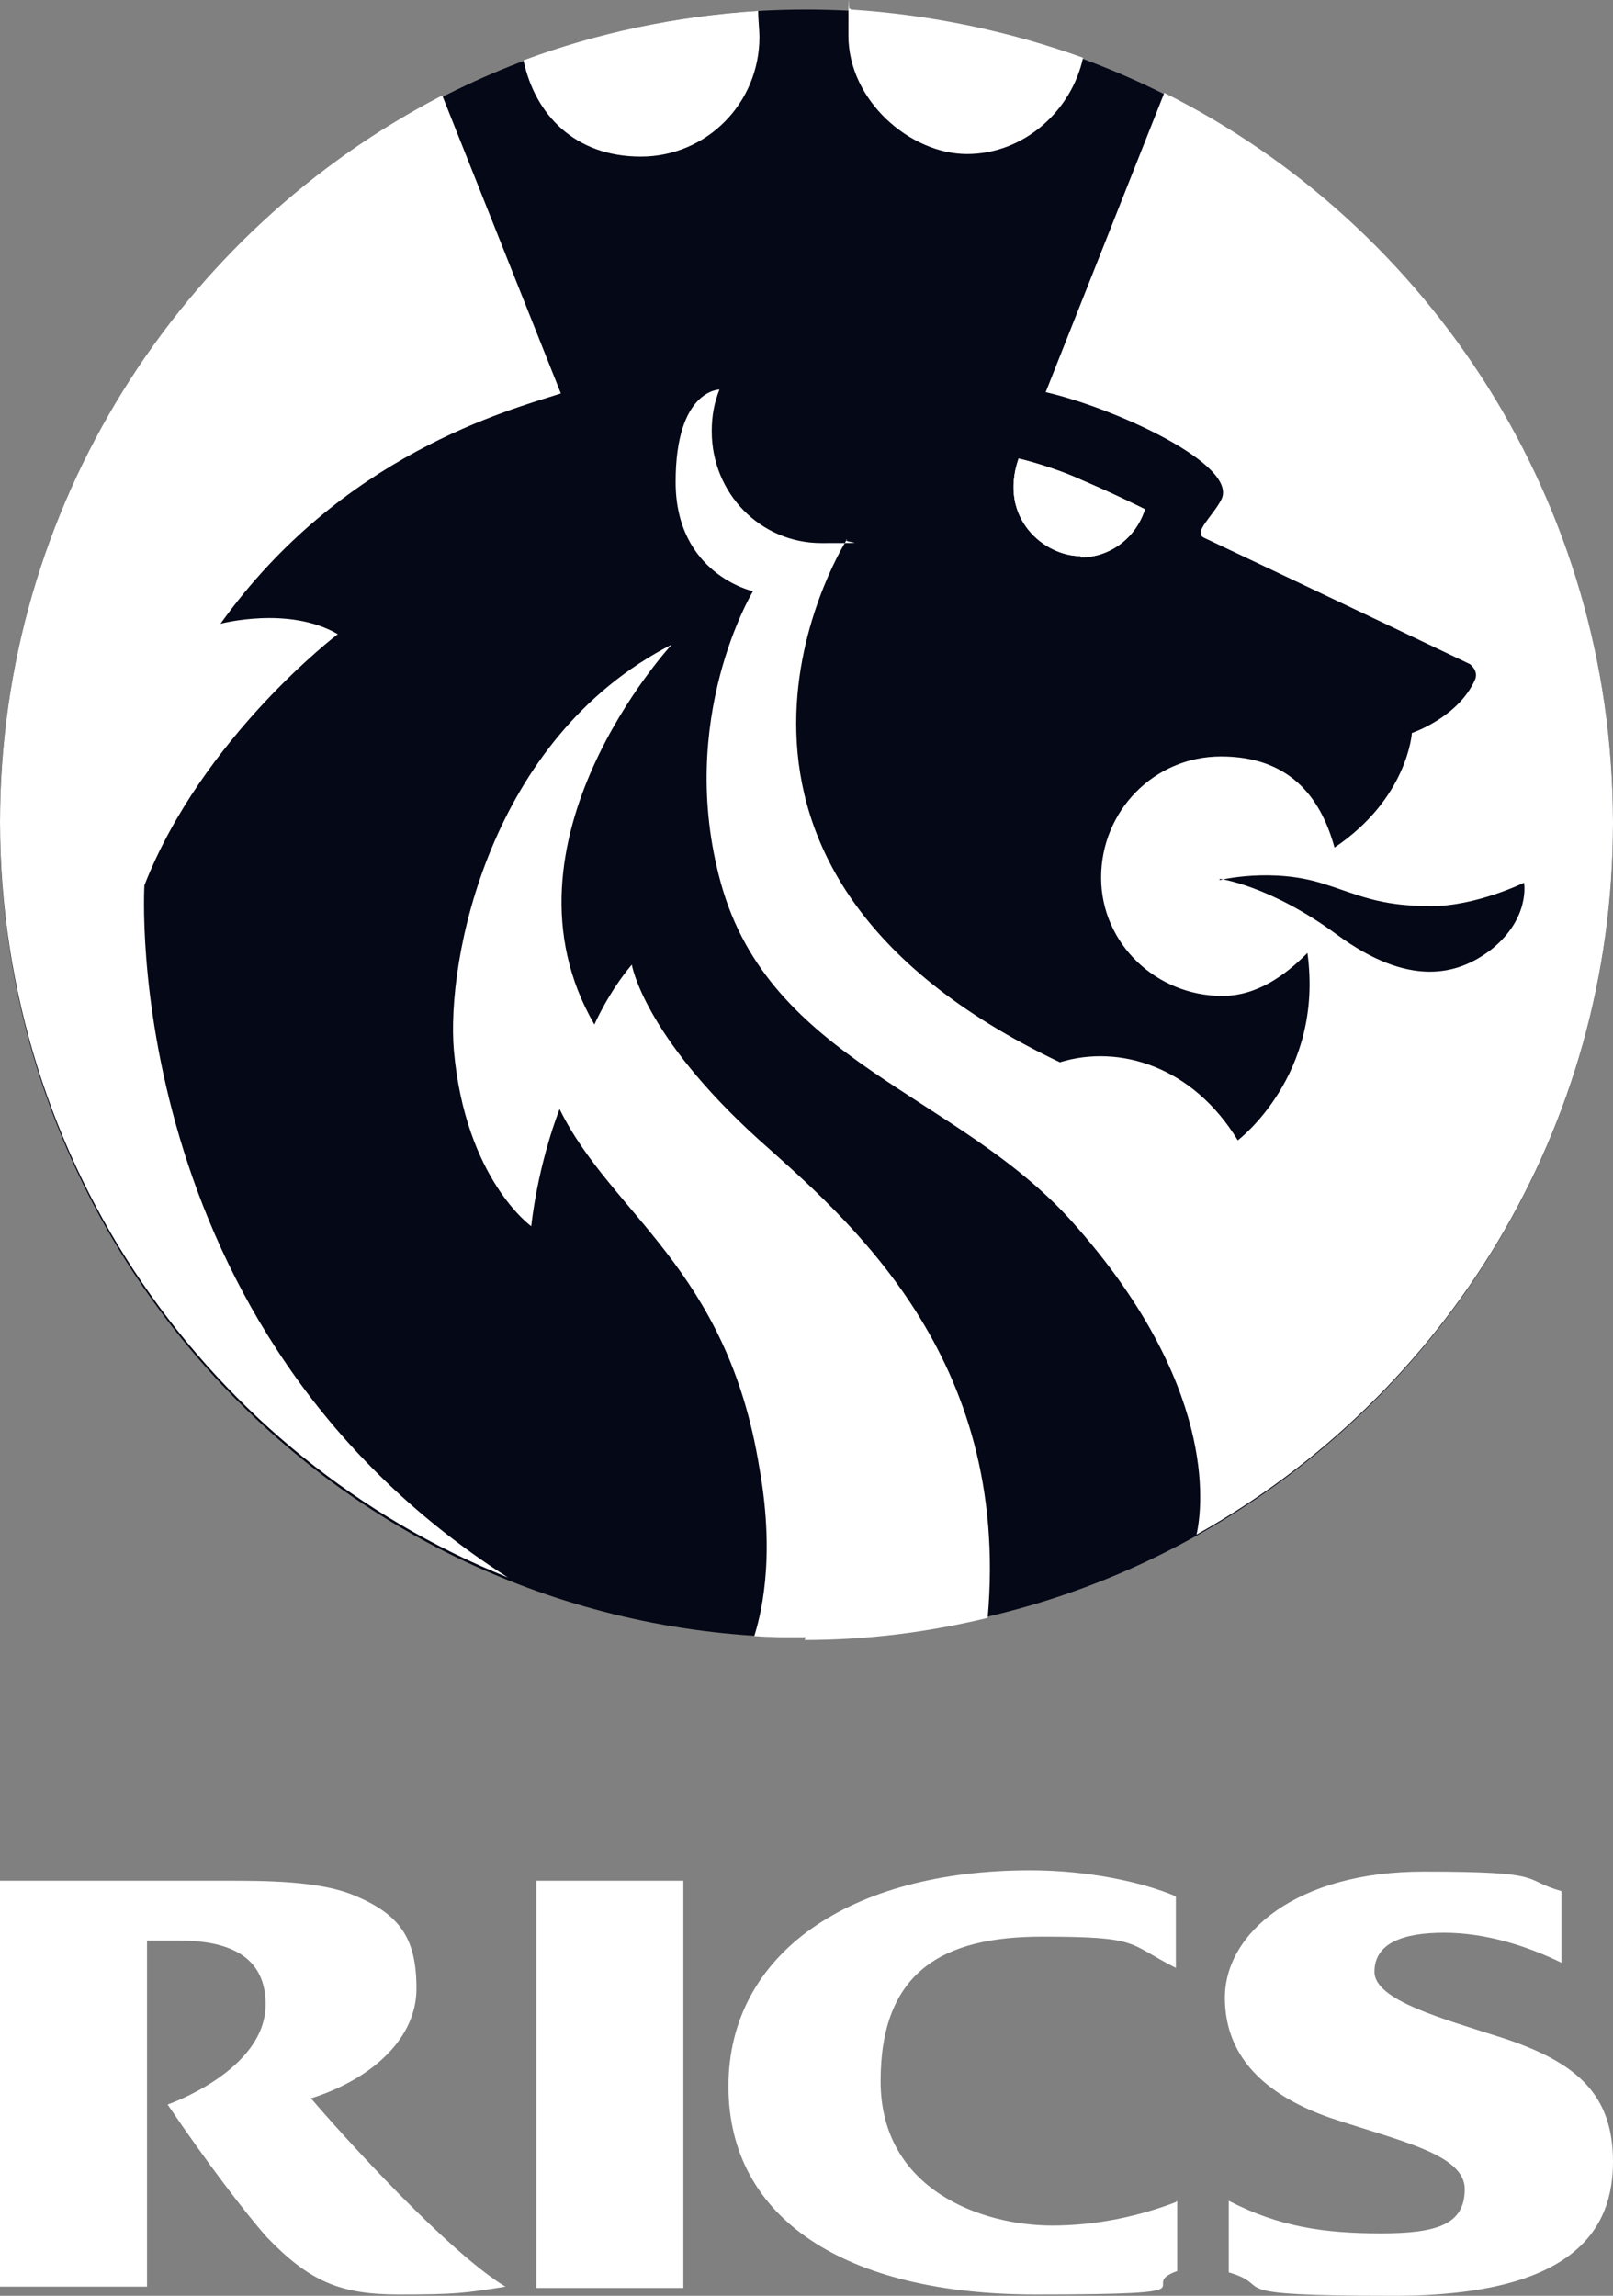 <svg width="52" height="74" viewBox="0 0 52 74" fill="none" xmlns="http://www.w3.org/2000/svg">
<rect x="0" y="0" width="52" height="74" fill="#808080" stroke="none"/>
<path fill-rule="evenodd" clip-rule="evenodd" d="M0 26.522C0 12.053 11.639 0.309 25.979 0.309C40.32 0.309 52 12.053 52 26.522C52 40.992 40.361 52.778 25.979 52.778C11.597 52.778 0 41.034 0 26.522Z" fill="#050816"/>
<path fill-rule="evenodd" clip-rule="evenodd" d="M37.908 70.98C36.703 71.442 35.331 71.735 33.918 71.735C31.673 71.735 28.389 70.603 28.389 67.08C28.389 63.557 30.384 62.424 33.585 62.424C36.786 62.424 36.328 62.634 37.908 63.431V61.124C36.827 60.663 35.081 60.285 33.211 60.285C27.392 60.285 23.484 62.969 23.484 67.247C23.484 71.525 27.267 73.958 33.377 73.958C39.488 73.958 36.536 73.706 37.95 73.203V70.938L37.908 70.98Z" fill="white"/>
<path fill-rule="evenodd" clip-rule="evenodd" d="M39.613 70.938C41.234 71.777 42.689 71.987 44.518 71.987C46.347 71.987 47.22 71.693 47.22 70.561C47.22 69.428 45.1 69.009 42.855 68.254C41.068 67.625 39.488 66.493 39.488 64.395C39.488 62.298 41.816 60.327 45.89 60.327C49.963 60.327 49.007 60.579 50.337 60.956V63.263C49.215 62.718 47.885 62.298 46.555 62.298C45.224 62.298 44.31 62.634 44.31 63.557C44.31 64.479 46.513 65.067 48.467 65.696C50.878 66.493 52 67.541 52 69.68C52 71.819 50.794 74 44.934 74C39.073 74 41.193 73.706 39.613 73.245V70.896V70.938Z" fill="white"/>
<path fill-rule="evenodd" clip-rule="evenodd" d="M17.291 60.621H22.03V73.748H17.291V60.621Z" fill="white"/>
<path fill-rule="evenodd" clip-rule="evenodd" d="M10.059 67.625C12.013 66.996 13.426 65.695 13.426 64.102C13.426 62.508 12.927 61.711 11.389 61.082C10.267 60.621 8.521 60.621 7.274 60.621H0V73.706H4.739V62.55H5.778C7.565 62.55 8.563 63.179 8.563 64.605C8.563 66.744 5.404 67.835 5.404 67.835C6.651 69.68 7.898 71.316 8.604 72.112C9.976 73.538 10.974 73.958 12.844 73.958C14.715 73.958 14.964 73.916 16.294 73.706C14.424 72.574 11.015 68.799 10.018 67.625H10.059Z" fill="white"/>
<path fill-rule="evenodd" clip-rule="evenodd" d="M39.322 28.326C39.322 28.326 40.943 28.536 43.105 30.129C45.391 31.807 46.97 31.471 48.093 30.591C49.34 29.584 49.132 28.452 49.132 28.452C49.132 28.452 47.594 29.207 46.139 29.207C44.435 29.207 43.77 28.829 42.689 28.494C41.026 27.948 39.322 28.368 39.322 28.368V28.326ZM52 26.522C52 36.379 46.596 44.977 38.574 49.464C38.782 48.542 39.239 44.599 34.542 39.356C30.843 35.246 24.815 34.198 23.236 28.452C21.781 23.167 24.275 19.057 24.275 19.057C24.275 19.057 21.781 18.512 21.781 15.534C21.781 12.556 23.194 12.556 23.194 12.556C23.028 12.975 22.945 13.395 22.945 13.898C22.945 15.911 24.524 17.505 26.478 17.505C28.432 17.505 27.06 17.505 27.309 17.379C27.018 17.841 20.95 27.948 34.168 34.24C36.08 33.652 38.449 34.365 39.904 36.756C39.904 36.756 42.689 34.659 42.149 30.716C41.442 31.43 40.528 32.101 39.405 32.101C37.285 32.101 35.498 30.423 35.498 28.284C35.498 26.145 37.202 24.383 39.364 24.383C41.525 24.383 42.564 25.642 43.022 27.319C45.391 25.726 45.516 23.628 45.516 23.628C45.516 23.628 47.012 23.125 47.552 21.909C47.677 21.615 47.386 21.406 47.386 21.406C47.386 21.406 42.731 19.183 38.823 17.337C38.449 17.169 39.073 16.666 39.364 16.121C39.987 14.989 35.914 13.143 33.711 12.64L37.535 2.993C46.097 7.271 52 16.205 52 26.522ZM25.979 52.778C25.439 52.778 24.857 52.778 24.317 52.736C24.483 52.191 25.023 50.345 24.483 47.325C23.444 40.866 19.703 39.147 18.04 35.749C18.04 35.749 17.375 37.385 17.125 39.524C17.125 39.524 15.006 38.014 14.632 33.862C14.382 30.968 15.754 23.796 21.656 20.776C21.656 20.776 15.754 27.151 19.162 33.023C19.162 33.023 19.619 31.975 20.368 31.094C20.368 31.094 20.742 33.359 24.441 36.714C27.351 39.315 32.588 43.718 31.84 52.149C29.928 52.61 27.974 52.862 25.938 52.862L25.979 52.778ZM27.434 0.309C30.053 0.477 32.588 1.022 34.916 1.861C34.542 3.58 33.004 4.965 31.175 4.965C29.346 4.965 27.351 3.245 27.351 1.148C27.351 -0.949 27.351 0.519 27.392 0.267L27.434 0.309ZM16.876 1.945C19.245 1.064 21.781 0.519 24.441 0.351C24.441 0.603 24.483 0.98 24.483 1.19C24.483 3.329 22.779 5.048 20.659 5.048C18.539 5.048 17.25 3.706 16.876 1.945ZM0 26.522C0 16.289 5.819 7.439 14.257 3.077L18.081 12.682C16.377 13.227 11.015 14.653 7.108 20.105C7.108 20.105 9.311 19.518 10.89 20.441C10.89 20.441 6.526 23.754 4.655 28.536C4.655 28.536 3.783 42.796 16.377 50.848C6.775 46.99 0 37.511 0 26.48V26.522Z" fill="white"/>
<path fill-rule="evenodd" clip-rule="evenodd" d="M34.833 17.966C35.789 17.966 36.62 17.337 36.911 16.415C36.911 16.415 35.997 15.953 34.916 15.492C33.919 15.03 32.838 14.779 32.838 14.779C32.173 16.708 33.669 17.924 34.833 17.924V17.966Z" fill="white"/>
<path fill-rule="evenodd" clip-rule="evenodd" d="M34.833 17.966C35.789 17.966 36.62 17.337 36.911 16.415C36.911 16.415 35.997 15.953 34.916 15.492C33.919 15.03 32.838 14.779 32.838 14.779C32.173 16.708 33.669 17.924 34.833 17.924V17.966Z" fill="white"/>
</svg>
